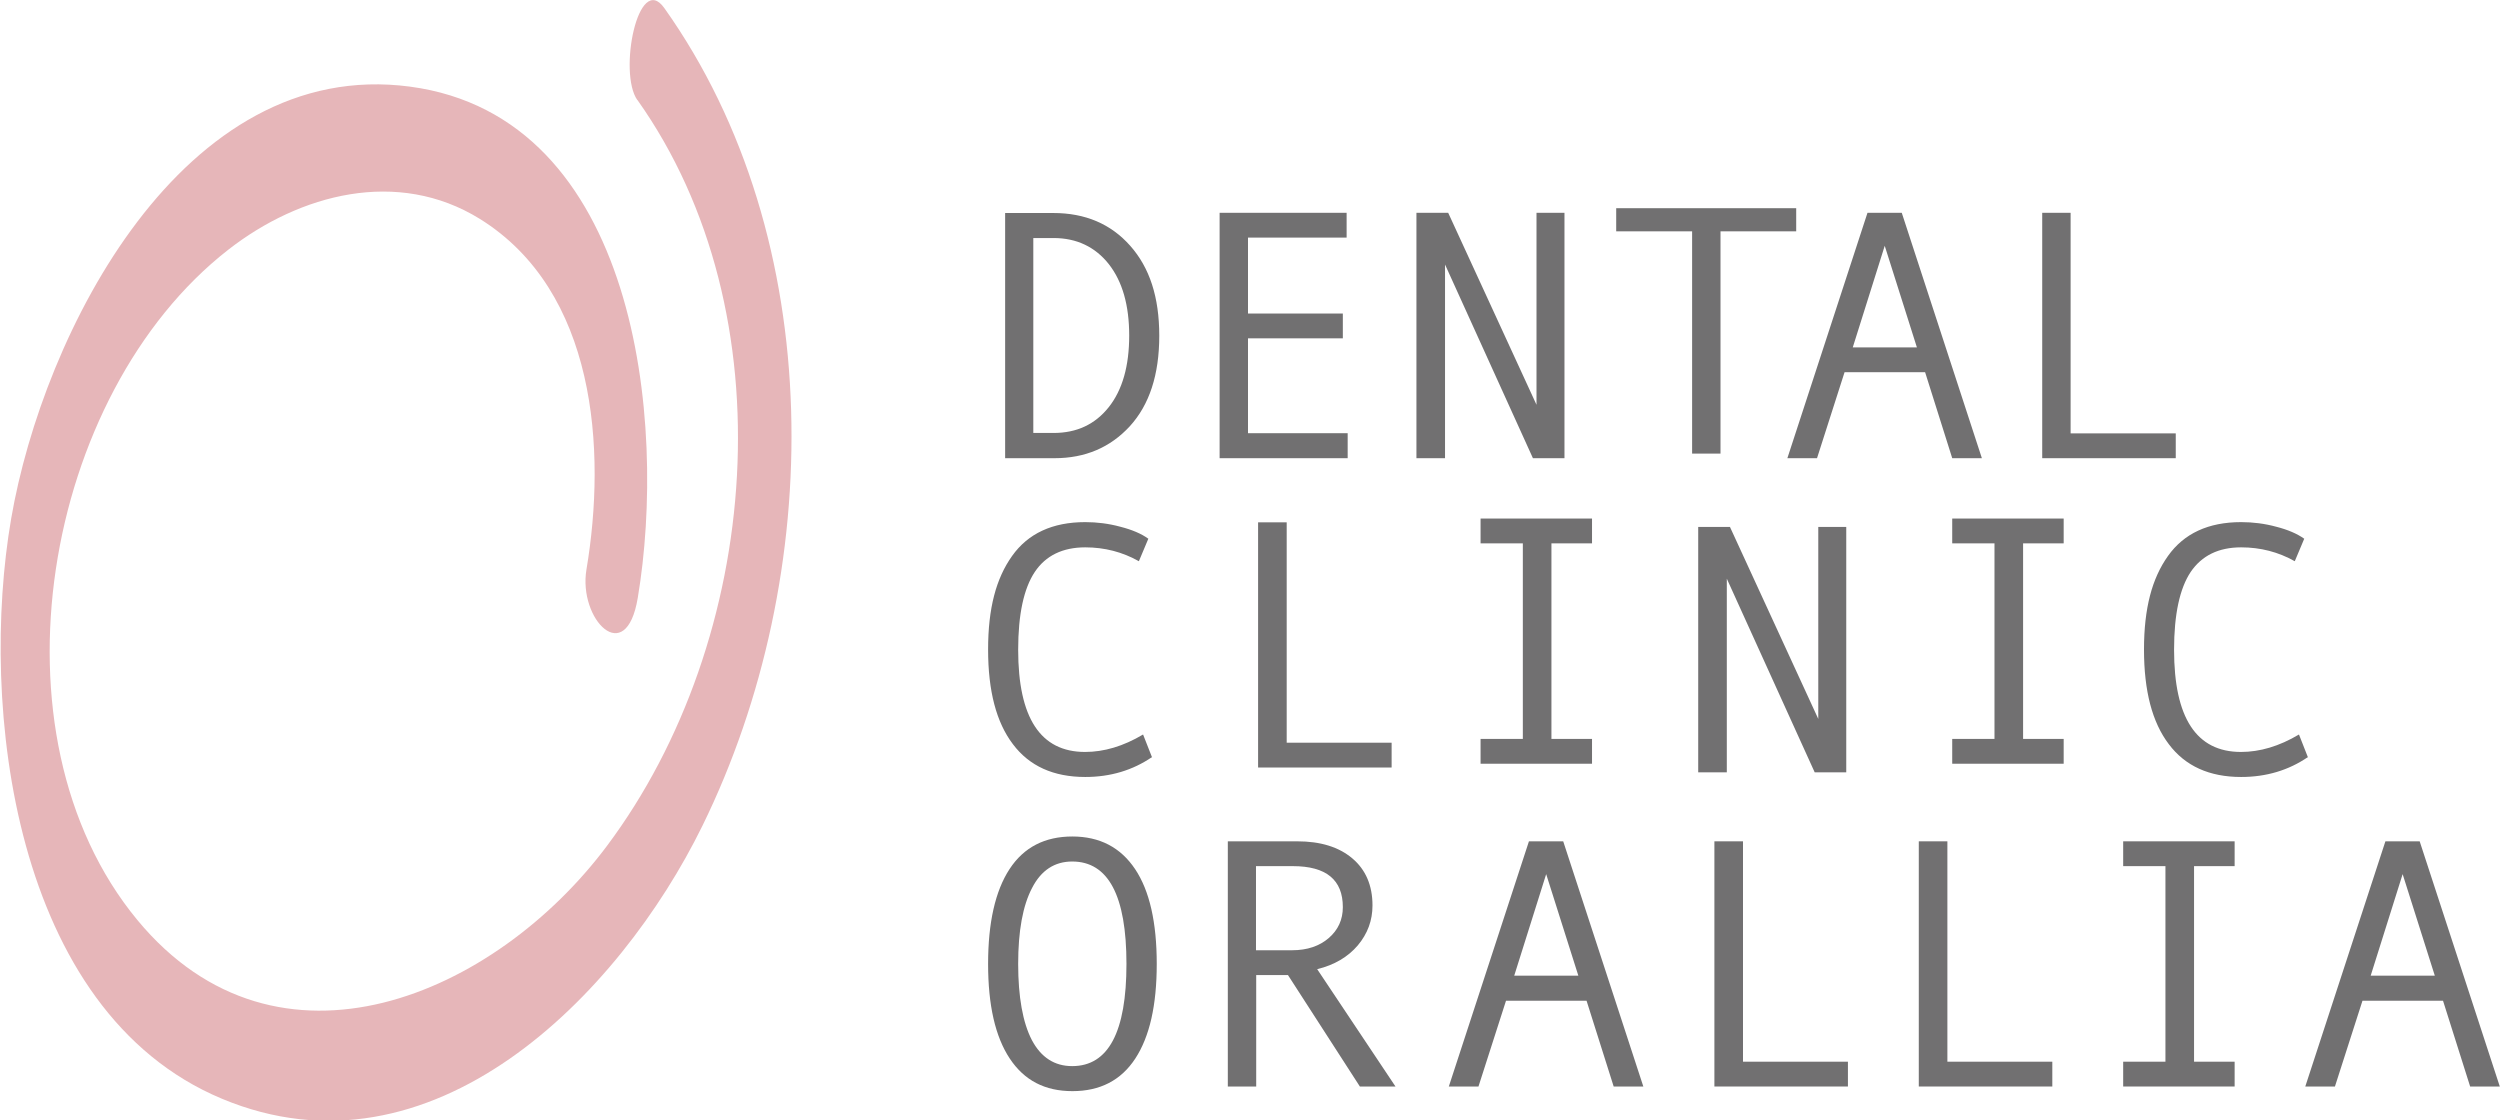 <?xml version="1.0" encoding="UTF-8"?><svg id="_イヤー_2" xmlns="http://www.w3.org/2000/svg" viewBox="0 0 118.89 53.28"><defs><style>.cls-1{fill:#e6b6b9;}.cls-2{fill:#717071;}</style></defs><g id="_イヤー_1-2"><g><path class="cls-1" d="M30.31,4.75c7.22,10.17,5.89,25.67-1.44,35.47-5.31,7.11-15.65,11.62-22.34,3.53C-.78,34.9,2.07,18.73,10.85,11.88c3.41-2.66,8.06-3.89,11.97-1.47,5.52,3.43,6.03,10.95,5.07,16.67-.4,2.37,1.88,4.72,2.44,1.35,1.4-8.36-.03-22.87-10.83-24.31S2.05,15.83,.53,24.67s.05,23.41,10.02,27.58,18.89-4.89,22.86-12.99c5.83-11.89,6.01-27.86-1.82-38.88-1.24-1.74-2.2,3.08-1.28,4.38h0Z"/><path class="cls-2" d="M64.09,21.79h-6.09V10.12h6.04v1.18h-4.69v3.61h4.51v1.18h-4.51v4.51h4.74v1.18Z"/><path class="cls-2" d="M94.26,21.79h-1.42l-1.29-4.09h-3.83l-1.31,4.09h-1.41l3.81-11.67h1.63l3.81,11.67Zm-3.1-5.27l-1.53-4.83-1.52,4.83h3.05Z"/><path class="cls-2" d="M103.47,21.79h-6.35V10.12h1.35v10.49h5v1.18Z"/><path class="cls-2" d="M54.79,36c-.92,.63-1.98,.95-3.18,.95-1.51,0-2.66-.52-3.44-1.56-.79-1.04-1.18-2.53-1.18-4.5s.38-3.38,1.14-4.45c.76-1.07,1.92-1.61,3.48-1.61,.56,0,1.12,.07,1.67,.22,.55,.14,1,.33,1.33,.57l-.45,1.07c-.78-.44-1.63-.66-2.55-.66-1.07,0-1.88,.39-2.4,1.17-.52,.78-.79,2.01-.79,3.7,0,3.24,1.06,4.86,3.18,4.86,.9,0,1.82-.27,2.76-.83l.42,1.07Z"/><path class="cls-2" d="M109.76,36c-.92,.63-1.98,.95-3.18,.95-1.51,0-2.66-.52-3.44-1.56-.79-1.04-1.18-2.53-1.18-4.5s.38-3.38,1.14-4.45c.76-1.07,1.92-1.61,3.48-1.61,.56,0,1.12,.07,1.67,.22,.55,.14,.99,.33,1.33,.57l-.45,1.07c-.78-.44-1.63-.66-2.55-.66-1.07,0-1.87,.39-2.4,1.17-.52,.78-.79,2.01-.79,3.7,0,3.24,1.06,4.86,3.18,4.86,.9,0,1.82-.27,2.76-.83l.42,1.07Z"/><path class="cls-2" d="M85.42,11h-3.6v10.57h-1.35V11h-3.61v-1.1h8.56v1.1Z"/><path class="cls-2" d="M75.71,36.32h-5.3v-1.18h2.01v-9.3h-2.01v-1.18h5.3v1.18h-1.93v9.3h1.93v1.18Z"/><path class="cls-2" d="M98.14,36.32h-5.3v-1.18h2.01v-9.3h-2.01v-1.18h5.3v1.18h-1.93v9.3h1.93v1.18Z"/><path class="cls-2" d="M87.8,36.73h-1.5l-4.18-9.21v9.21h-1.36v-11.67h1.51l4.2,9.13v-9.13h1.33v11.67Z"/><path class="cls-2" d="M74.41,21.79h-1.51l-4.18-9.21v9.21h-1.36V10.12h1.51l4.2,9.13V10.12h1.33v11.67Z"/><path class="cls-2" d="M50.99,39.78c1.31,0,2.3,.52,2.99,1.55,.69,1.03,1.03,2.54,1.03,4.51s-.34,3.46-1.02,4.5c-.68,1.04-1.68,1.55-2.99,1.55s-2.29-.51-2.98-1.55c-.69-1.04-1.03-2.54-1.03-4.5s.34-3.47,1.02-4.51c.68-1.04,1.68-1.55,2.99-1.55Zm0,10.92c1.72,0,2.58-1.62,2.58-4.86s-.86-4.87-2.58-4.87c-.84,0-1.48,.42-1.91,1.26-.44,.84-.66,2.04-.66,3.61s.22,2.79,.65,3.62c.44,.83,1.08,1.24,1.92,1.24Z"/><path class="cls-2" d="M66.36,51.67h-1.69l-3.42-5.3h-1.51v5.3h-1.35v-11.66h3.3c1.11,0,1.98,.27,2.62,.81,.64,.54,.96,1.29,.96,2.24,0,.71-.23,1.34-.7,1.9-.47,.55-1.11,.93-1.93,1.13l3.73,5.59Zm-6.62-6.48h1.71c.72,0,1.3-.2,1.74-.58,.45-.39,.67-.88,.67-1.47,0-1.3-.79-1.95-2.38-1.95h-1.75v4Z"/><path class="cls-2" d="M78.16,51.67h-1.42l-1.29-4.08h-3.83l-1.31,4.08h-1.41l3.81-11.66h1.63l3.81,11.66Zm-3.1-5.27l-1.53-4.83-1.52,4.83h3.05Z"/><path class="cls-2" d="M87.88,51.67h-6.35v-11.66h1.36v10.48h4.99v1.18Z"/><path class="cls-2" d="M66.18,36.5h-6.35v-11.66h1.36v10.48h4.99v1.18Z"/><path class="cls-2" d="M97.6,51.67h-6.35v-11.66h1.36v10.48h4.99v1.18Z"/><path class="cls-2" d="M106.27,51.67h-5.3v-1.18h2.01v-9.3h-2.01v-1.18h5.3v1.18h-1.93v9.3h1.93v1.18Z"/><path class="cls-2" d="M118.89,51.67h-1.42l-1.29-4.08h-3.83l-1.31,4.08h-1.41l3.81-11.66h1.63l3.81,11.66Zm-3.1-5.27l-1.53-4.83-1.52,4.83h3.05Z"/><path class="cls-2" d="M49.14,11.32h.96c1.1,0,1.98,.42,2.63,1.24,.65,.83,.97,1.96,.97,3.4s-.32,2.58-.97,3.4c-.65,.82-1.52,1.23-2.63,1.23h-.96V11.32Zm-1.34,10.47h2.35c1.46,0,2.65-.51,3.58-1.52,.93-1.02,1.4-2.45,1.4-4.3s-.46-3.24-1.38-4.28c-.92-1.04-2.14-1.56-3.66-1.56h-2.29v11.67Z"/></g></g></svg>